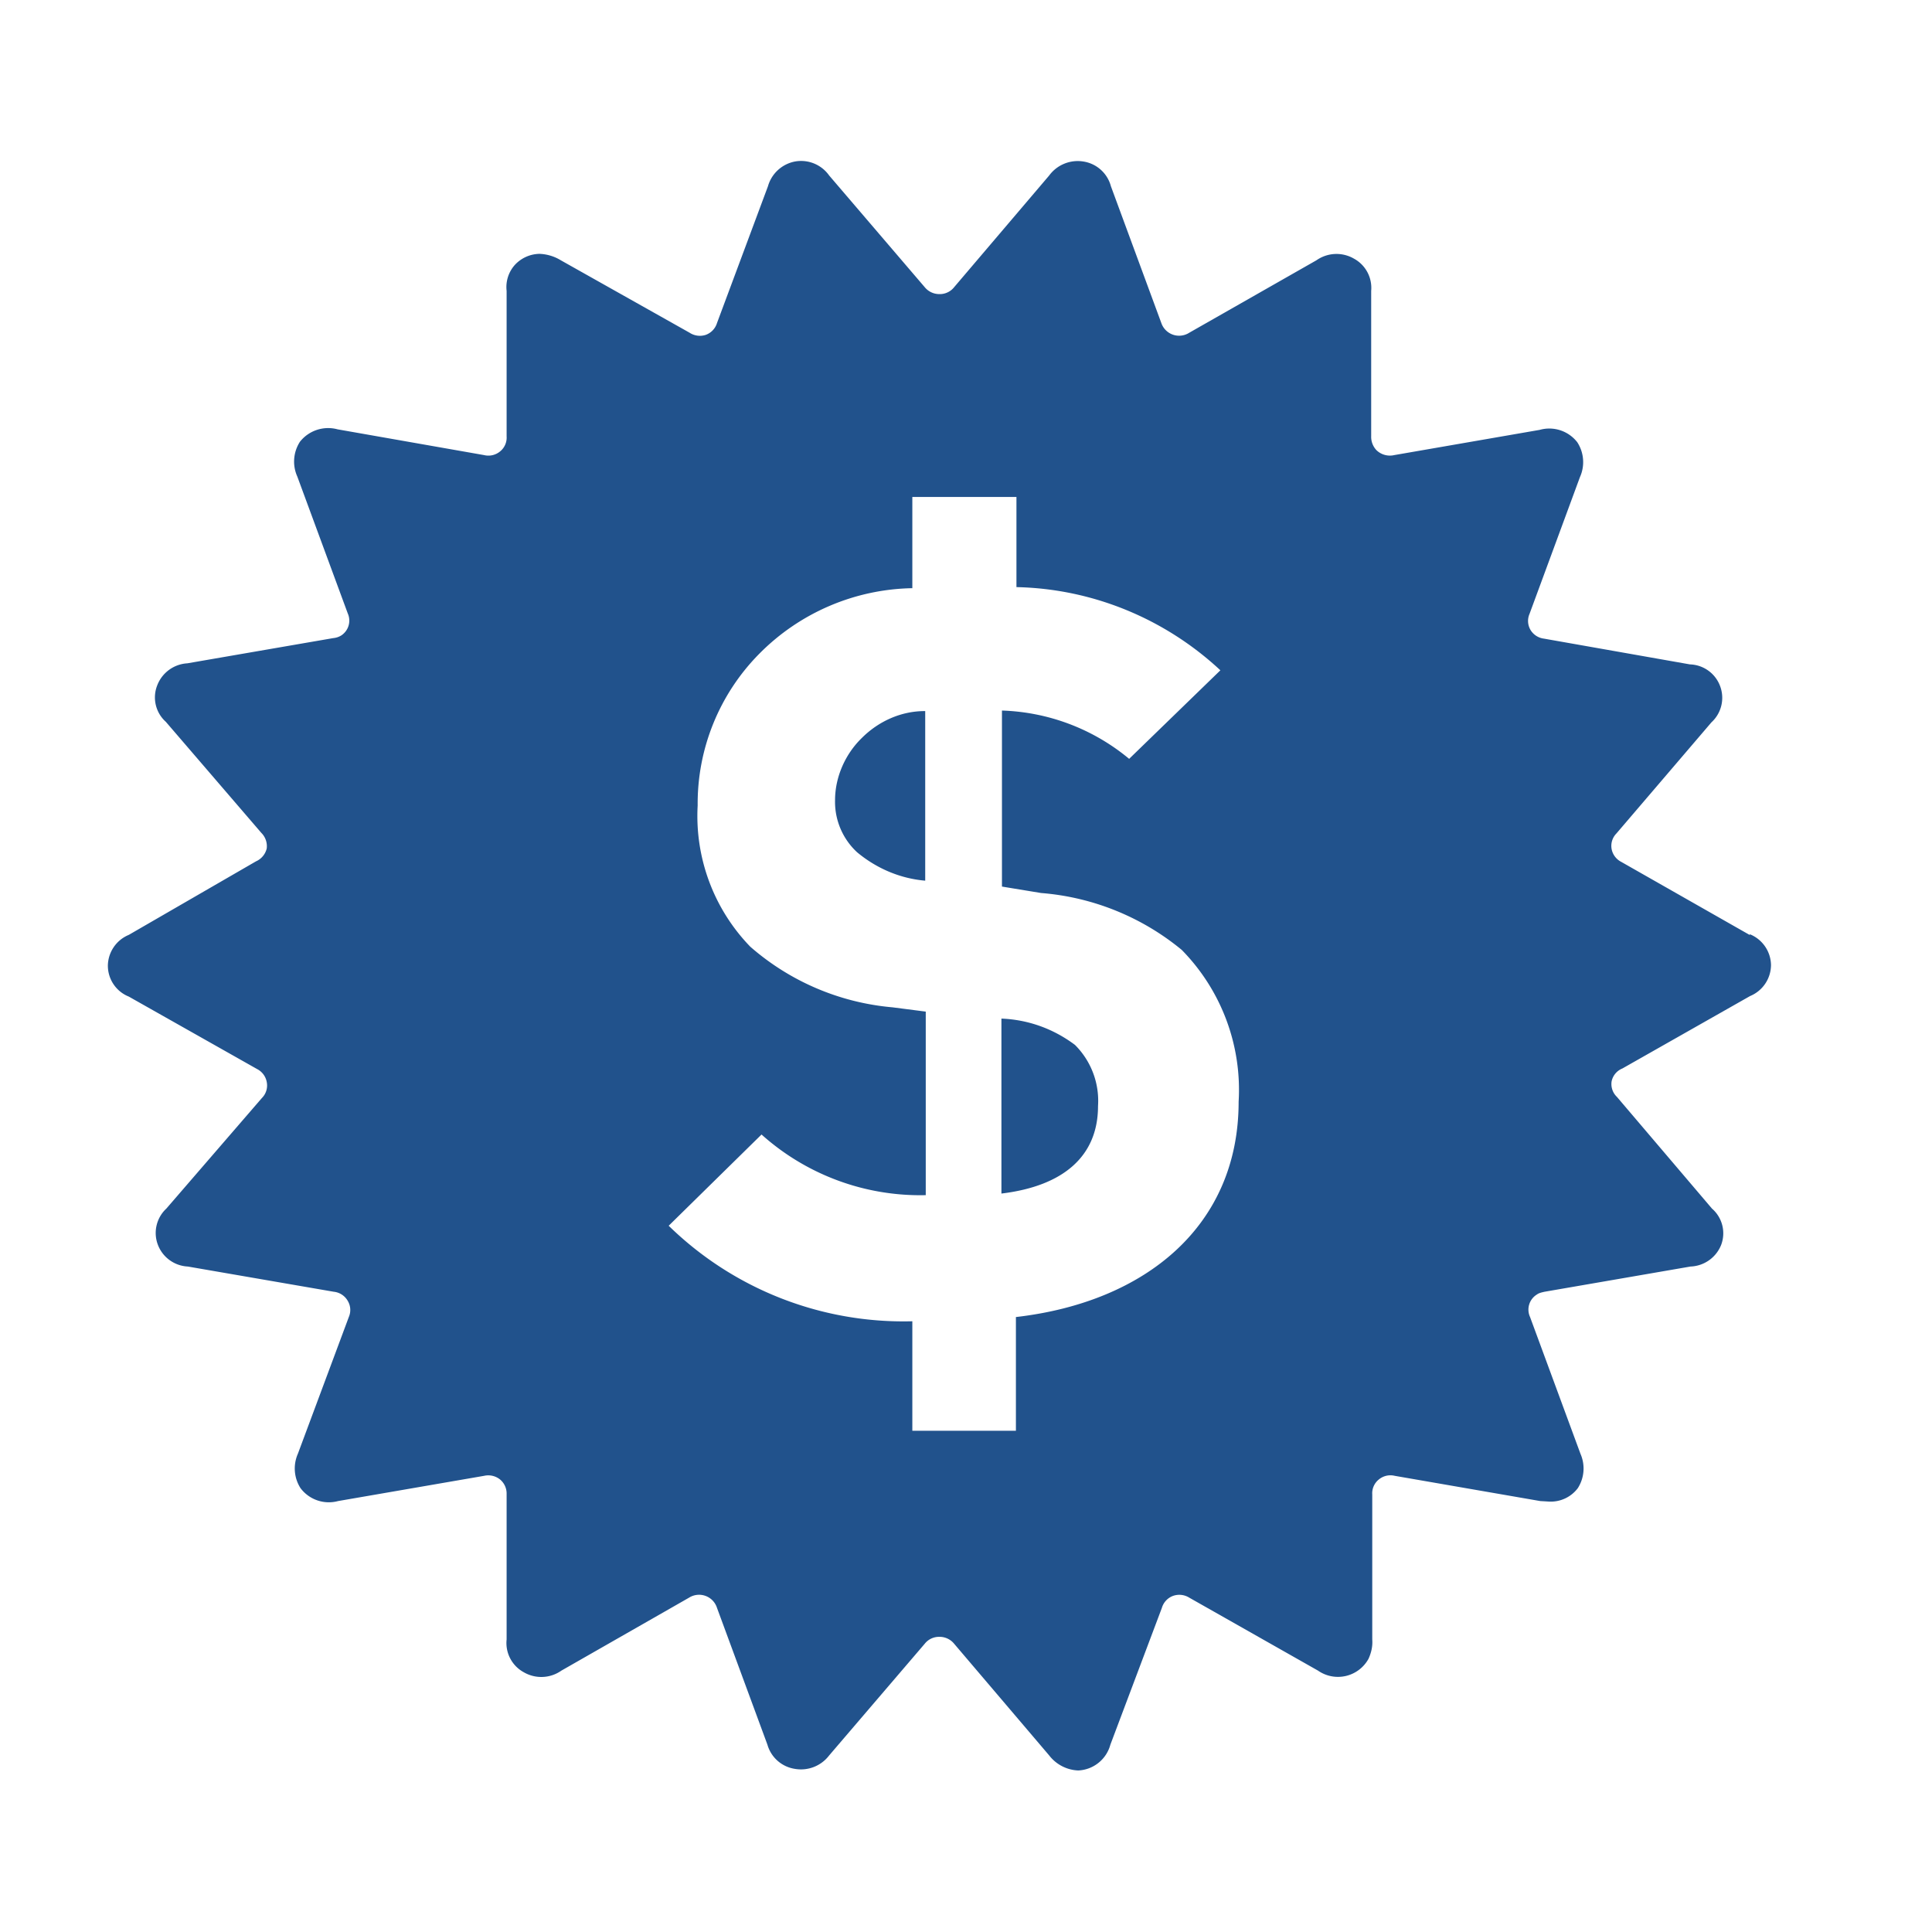 <svg xmlns="http://www.w3.org/2000/svg" fill="none" viewBox="0 0 36 36"><path fill="#21528C" d="m32.6 17.42-2.39-1.36a.34.34 0 0 1-.18-.24.33.33 0 0 1 .09-.29l1.77-2.07a.62.62 0 0 0 .16-.68.62.62 0 0 0-.56-.4l-2.72-.48a.34.34 0 0 1-.25-.16.33.33 0 0 1-.02-.3l.94-2.55a.68.68 0 0 0-.05-.65.66.66 0 0 0-.7-.23l-2.71.47a.36.36 0 0 1-.33-.09.36.36 0 0 1-.1-.26V5.42a.62.62 0 0 0-.32-.6.65.65 0 0 0-.7.03L22.16 6.2a.35.35 0 0 1-.52-.18l-.94-2.55a.63.63 0 0 0-.51-.46.66.66 0 0 0-.64.26l-1.77 2.08a.34.34 0 0 1-.28.13.35.35 0 0 1-.27-.13l-1.78-2.08a.64.64 0 0 0-.64-.26.65.65 0 0 0-.5.46l-.95 2.55a.34.34 0 0 1-.21.22.35.35 0 0 1-.3-.04l-2.4-1.35a.82.82 0 0 0-.4-.12.64.64 0 0 0-.46.21.62.62 0 0 0-.15.48v2.71a.33.33 0 0 1-.12.28.34.34 0 0 1-.3.07L6.29 8a.67.67 0 0 0-.7.23.68.68 0 0 0-.05.65l.94 2.55a.33.33 0 0 1-.12.41.34.34 0 0 1-.15.05l-2.72.47a.64.64 0 0 0-.56.41.61.61 0 0 0 .16.68l1.78 2.07a.35.35 0 0 1 .1.29.35.35 0 0 1-.2.24L2.4 17.42a.63.63 0 0 0-.39.57.62.62 0 0 0 .39.58l2.39 1.35a.34.34 0 0 1 .18.24.33.33 0 0 1-.09.3L3.1 22.52a.62.62 0 0 0-.16.67.63.63 0 0 0 .56.41l2.72.47a.34.34 0 0 1 .26.17.33.33 0 0 1 .02.3l-.95 2.55a.68.68 0 0 0 .05.64.66.66 0 0 0 .7.24l2.72-.47a.35.35 0 0 1 .3.07.34.34 0 0 1 .12.27v2.71a.62.62 0 0 0 .32.61.65.65 0 0 0 .7-.03l2.38-1.36a.35.35 0 0 1 .52.19l.94 2.55a.63.63 0 0 0 .51.45.66.66 0 0 0 .64-.25l1.78-2.08a.34.34 0 0 1 .27-.13.35.35 0 0 1 .28.13l1.77 2.08a.72.72 0 0 0 .54.28.65.65 0 0 0 .6-.48l.96-2.55a.34.34 0 0 1 .2-.22.35.35 0 0 1 .31.03l2.4 1.36a.65.65 0 0 0 .94-.22c.05-.11.08-.23.07-.36v-2.7a.33.33 0 0 1 .12-.28.34.34 0 0 1 .3-.07l2.71.47.17.01a.63.63 0 0 0 .53-.25.68.68 0 0 0 .05-.64l-.94-2.55a.33.33 0 0 1 .13-.42c.04-.03.1-.04.14-.05l2.72-.47a.64.64 0 0 0 .57-.4.61.61 0 0 0-.17-.68l-1.77-2.08a.33.33 0 0 1-.1-.29.33.33 0 0 1 .2-.24l2.38-1.35a.63.63 0 0 0 .39-.58.63.63 0 0 0-.39-.57Zm-13.67 7.12v2.12H17v-2.04a6.26 6.26 0 0 1-4.54-1.78l1.73-1.7a4.43 4.43 0 0 0 3.06 1.13v-3.42l-.62-.08a4.64 4.64 0 0 1-2.65-1.13 3.5 3.5 0 0 1-.98-2.63 3.97 3.97 0 0 1 1.15-2.83 4.11 4.11 0 0 1 2.85-1.22v-1.7h1.94v1.68c1.42.03 2.77.59 3.8 1.55l-1.7 1.65a3.9 3.9 0 0 0-2.37-.9v3.28l.73.12a4.7 4.7 0 0 1 2.62 1.06 3.72 3.72 0 0 1 1.06 2.83c0 2.31-1.73 3.73-4.14 4.01Zm-1.7-11.29c-.44 0-.86.19-1.17.5-.31.3-.5.73-.5 1.16a1.28 1.28 0 0 0 .41.97c.36.3.8.49 1.27.53v-3.16Zm2.8 6.22c-.4-.3-.87-.47-1.37-.49v3.26c1.16-.14 1.8-.7 1.8-1.63a1.47 1.47 0 0 0-.43-1.14Z"/></svg>